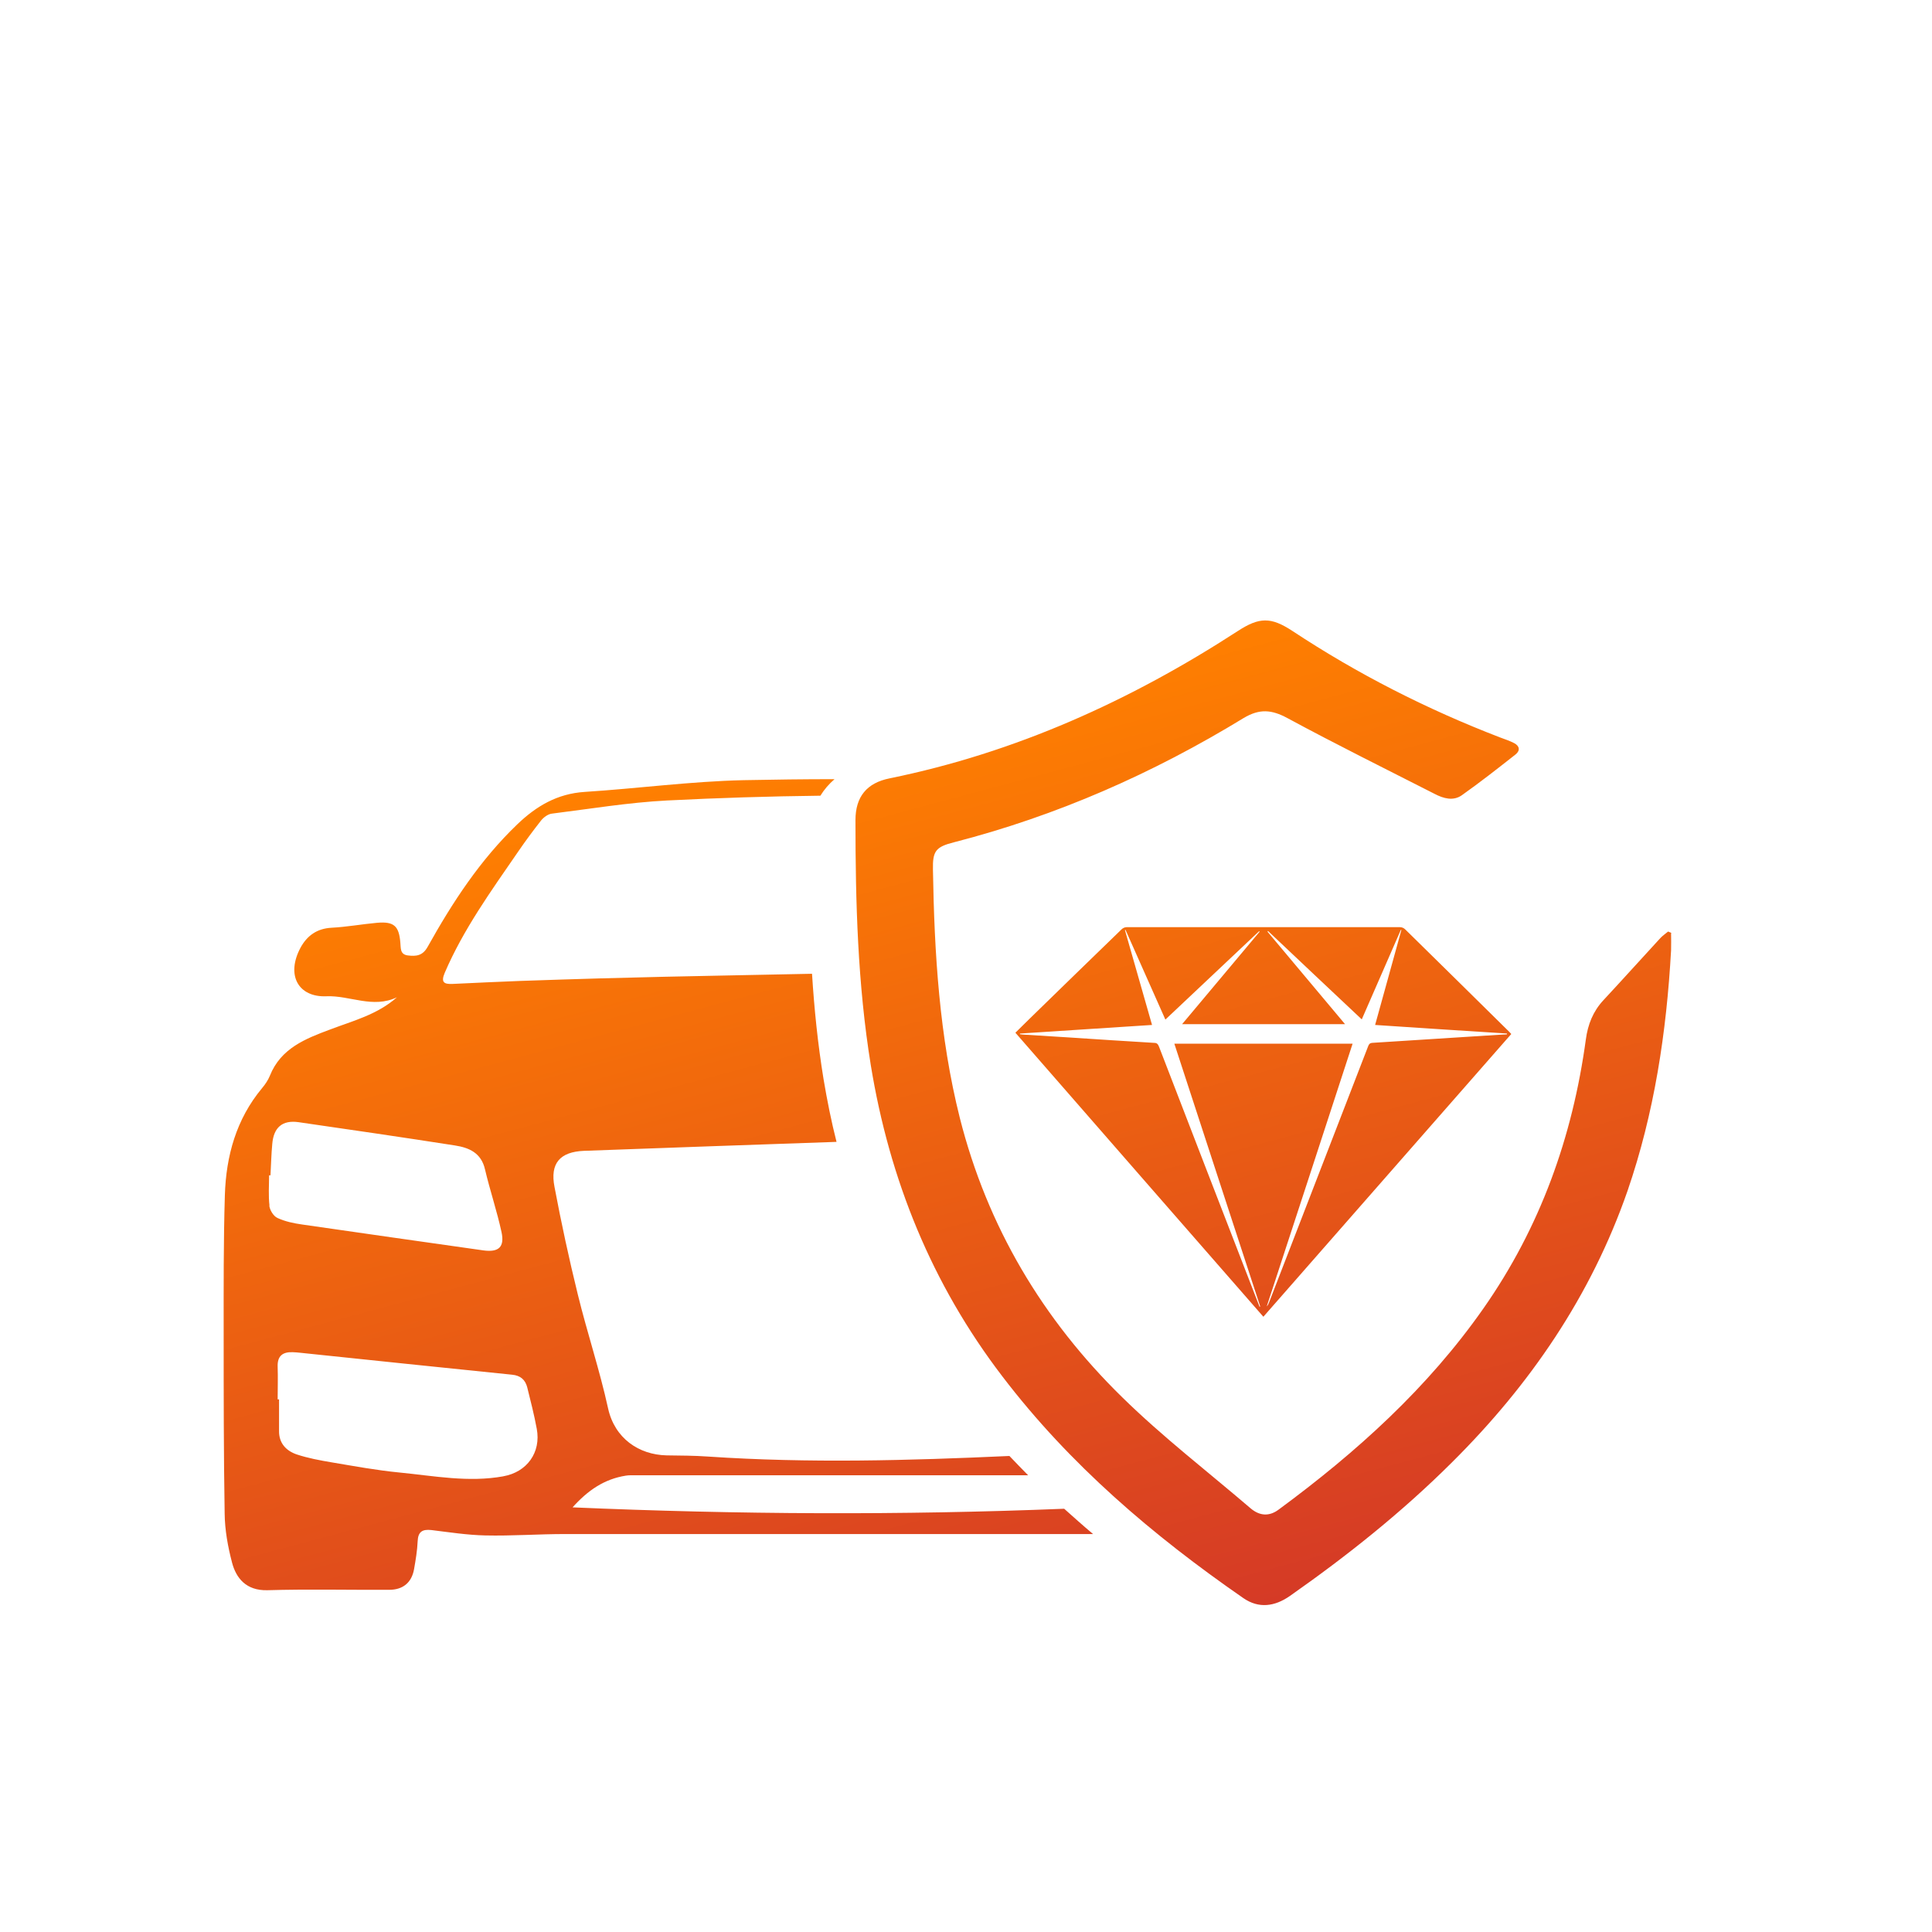 <?xml version="1.0" encoding="UTF-8"?>
<svg xmlns="http://www.w3.org/2000/svg" xmlns:xlink="http://www.w3.org/1999/xlink" id="Layer_1" data-name="Layer 1" viewBox="0 0 97 97">
  <defs>
    <style>
      .cls-1 {
        fill: url(#New_Gradient_Swatch_1);
        stroke-width: 0px;
      }
    </style>
    <linearGradient id="New_Gradient_Swatch_1" data-name="New Gradient Swatch 1" x1="53.32" y1="83.37" x2="40.79" y2="36.6" gradientUnits="userSpaceOnUse">
      <stop offset="0" stop-color="#d53a26"></stop>
      <stop offset="1" stop-color="#ff8000"></stop>
    </linearGradient>
  </defs>
  <path class="cls-1" d="m28.72,75.71c.8-.9,1.63-1.45,2.69-1.62.17-.03.34-.02.51-.02,6.57,0,13.14,0,19.7,0-.32-.32-.63-.65-.94-.97-5.04.23-10.08.37-15.12.03-.7-.05-1.39-.05-2.09-.06-1.4-.03-2.61-.86-2.94-2.36-.42-1.92-1.05-3.8-1.52-5.72-.44-1.79-.83-3.59-1.17-5.4-.23-1.18.27-1.76,1.48-1.81,4.23-.16,8.46-.3,12.68-.45-.26-1.02-.47-2.07-.65-3.14-.29-1.77-.47-3.54-.58-5.3-6.24.13-8.59.15-14.66.36-1.13.04-2.26.1-3.39.15-.44.02-.59-.09-.39-.56.94-2.19,2.33-4.11,3.67-6.06.37-.54.76-1.07,1.17-1.59.13-.16.35-.32.54-.34,1.92-.24,3.85-.56,5.78-.66,2.56-.13,5.13-.21,7.7-.24.19-.31.43-.59.71-.83-1.52,0-3.04.02-4.56.05-2.67.06-5.33.42-7.99.59-1.37.09-2.42.71-3.37,1.62-1.87,1.79-3.26,3.92-4.51,6.16-.25.45-.58.48-.99.43-.41-.05-.35-.38-.38-.65-.07-.83-.32-1.06-1.16-.99-.77.07-1.53.21-2.3.25-.72.04-1.21.39-1.54.98-.76,1.4-.12,2.52,1.29,2.46,1.17-.05,2.33.63,3.54.05-.98.87-2.2,1.18-3.36,1.62-1.23.46-2.47.94-3.02,2.32-.09.22-.23.43-.39.62-1.3,1.56-1.81,3.41-1.87,5.38-.07,2.32-.06,4.63-.06,6.95,0,3.01,0,6.03.05,9.04.01.82.16,1.65.37,2.45.2.77.7,1.42,1.78,1.39,2.03-.06,4.07-.01,6.11-.02.69,0,1.13-.36,1.25-1.04.08-.46.16-.93.18-1.4.02-.48.24-.61.69-.56.9.11,1.8.25,2.7.27,1.34.03,2.67-.07,4.01-.07,8.84,0,17.67,0,26.51,0-.5-.42-.98-.85-1.45-1.27-8.19.33-16.38.29-24.69-.07Zm-15.19-15.18c-.06-.5-.02-1.01-.02-1.52.02,0,.05,0,.07,0,.03-.53.04-1.05.09-1.58.07-.83.51-1.2,1.31-1.09,2.62.38,5.24.76,7.86,1.17.71.11,1.32.37,1.51,1.2.25,1.06.6,2.09.83,3.15.16.75-.14,1.02-.9.92-3.03-.43-6.07-.86-9.1-1.3-.43-.06-.86-.15-1.25-.33-.2-.09-.39-.4-.41-.63Zm11.75,13.59c-1.76.32-3.49-.02-5.23-.19-1.14-.11-2.27-.32-3.4-.51-.59-.1-1.19-.21-1.76-.4-.52-.18-.89-.56-.88-1.18,0-.53,0-1.05,0-1.58-.02,0-.04,0-.07,0,0-.55.02-1.09,0-1.64-.02-.55.26-.75.76-.73.13,0,.26.02.39.03,3.54.37,7.08.74,10.62,1.1.42.04.66.25.76.63.17.69.35,1.38.48,2.09.22,1.18-.49,2.17-1.68,2.38Zm58.62-27.27c0,.29.01.58,0,.86-.23,4.12-.84,8.17-2.19,12.09-1.83,5.26-4.89,9.73-8.82,13.63-2.5,2.49-5.25,4.68-8.13,6.7-.76.53-1.56.64-2.33.11-4.55-3.15-8.72-6.7-12.1-11.13-3.55-4.64-5.67-9.88-6.61-15.63-.66-4.07-.77-8.18-.77-12.3,0-1.18.57-1.87,1.71-2.1,6.33-1.29,12.1-3.9,17.49-7.4,1.08-.7,1.66-.71,2.74,0,3.27,2.16,6.75,3.93,10.41,5.34.24.09.49.17.72.29.27.14.32.37.07.57-.89.7-1.78,1.4-2.7,2.05-.43.3-.92.16-1.36-.07-2.47-1.26-4.96-2.49-7.4-3.81-.8-.43-1.4-.47-2.19,0-4.55,2.78-9.38,4.91-14.55,6.24-.91.23-1.07.44-1.05,1.37.07,4.2.32,8.37,1.35,12.47,1.38,5.45,4.16,10.12,8.16,14.03,2.02,1.98,4.28,3.72,6.44,5.57.45.38.93.42,1.41.06,3.91-2.88,7.48-6.1,10.28-10.1,2.85-4.07,4.47-8.6,5.14-13.5.1-.75.36-1.41.88-1.97.96-1.03,1.9-2.08,2.86-3.12.11-.12.26-.22.39-.33.06.02.11.05.17.07Zm-8.02,5.06c-4.15,4.74-8.3,9.46-12.45,14.2-4.15-4.75-8.3-9.5-12.45-14.26.24-.24.48-.47.71-.7,1.54-1.5,3.08-3,4.62-4.49.07-.07.17-.11.26-.11,4.57,0,9.15,0,13.72,0,.09,0,.19.04.26.11,1.75,1.72,3.5,3.44,5.25,5.17.02.02.04.05.08.09Zm-24.67-.02s0,.03,0,.04c.03,0,.07,0,.1.01.8.05,1.6.1,2.41.15,1.41.09,2.83.19,4.24.27.12,0,.18.06.23.19,1.56,4.05,3.13,8.11,4.7,12.16.12.3.23.6.35.9.01,0,.02-.01.03-.02-1.44-4.39-2.87-8.79-4.31-13.19h8.95c-1.44,4.41-2.87,8.8-4.31,13.19.06-.06.09-.13.12-.21,1.66-4.28,3.31-8.57,4.97-12.85.04-.11.09-.16.19-.17,2.2-.14,4.39-.28,6.59-.42.06,0,.12,0,.19-.01,0-.01,0-.03,0-.04-2.2-.14-4.4-.28-6.62-.43.45-1.61.88-3.19,1.32-4.77h-.03c-.65,1.48-1.3,2.98-1.96,4.49-1.58-1.49-3.15-2.96-4.71-4.44,0,.01-.02.02-.02.04,1.29,1.54,2.58,3.08,3.89,4.64h-8.18c1.31-1.56,2.6-3.1,3.89-4.64l-.02-.03c-1.57,1.48-3.13,2.95-4.71,4.44-.67-1.51-1.34-3.01-2-4.5,0,0-.02,0-.03.01.45,1.58.9,3.16,1.36,4.76-2.22.14-4.42.29-6.61.43Z"></path>
</svg>
